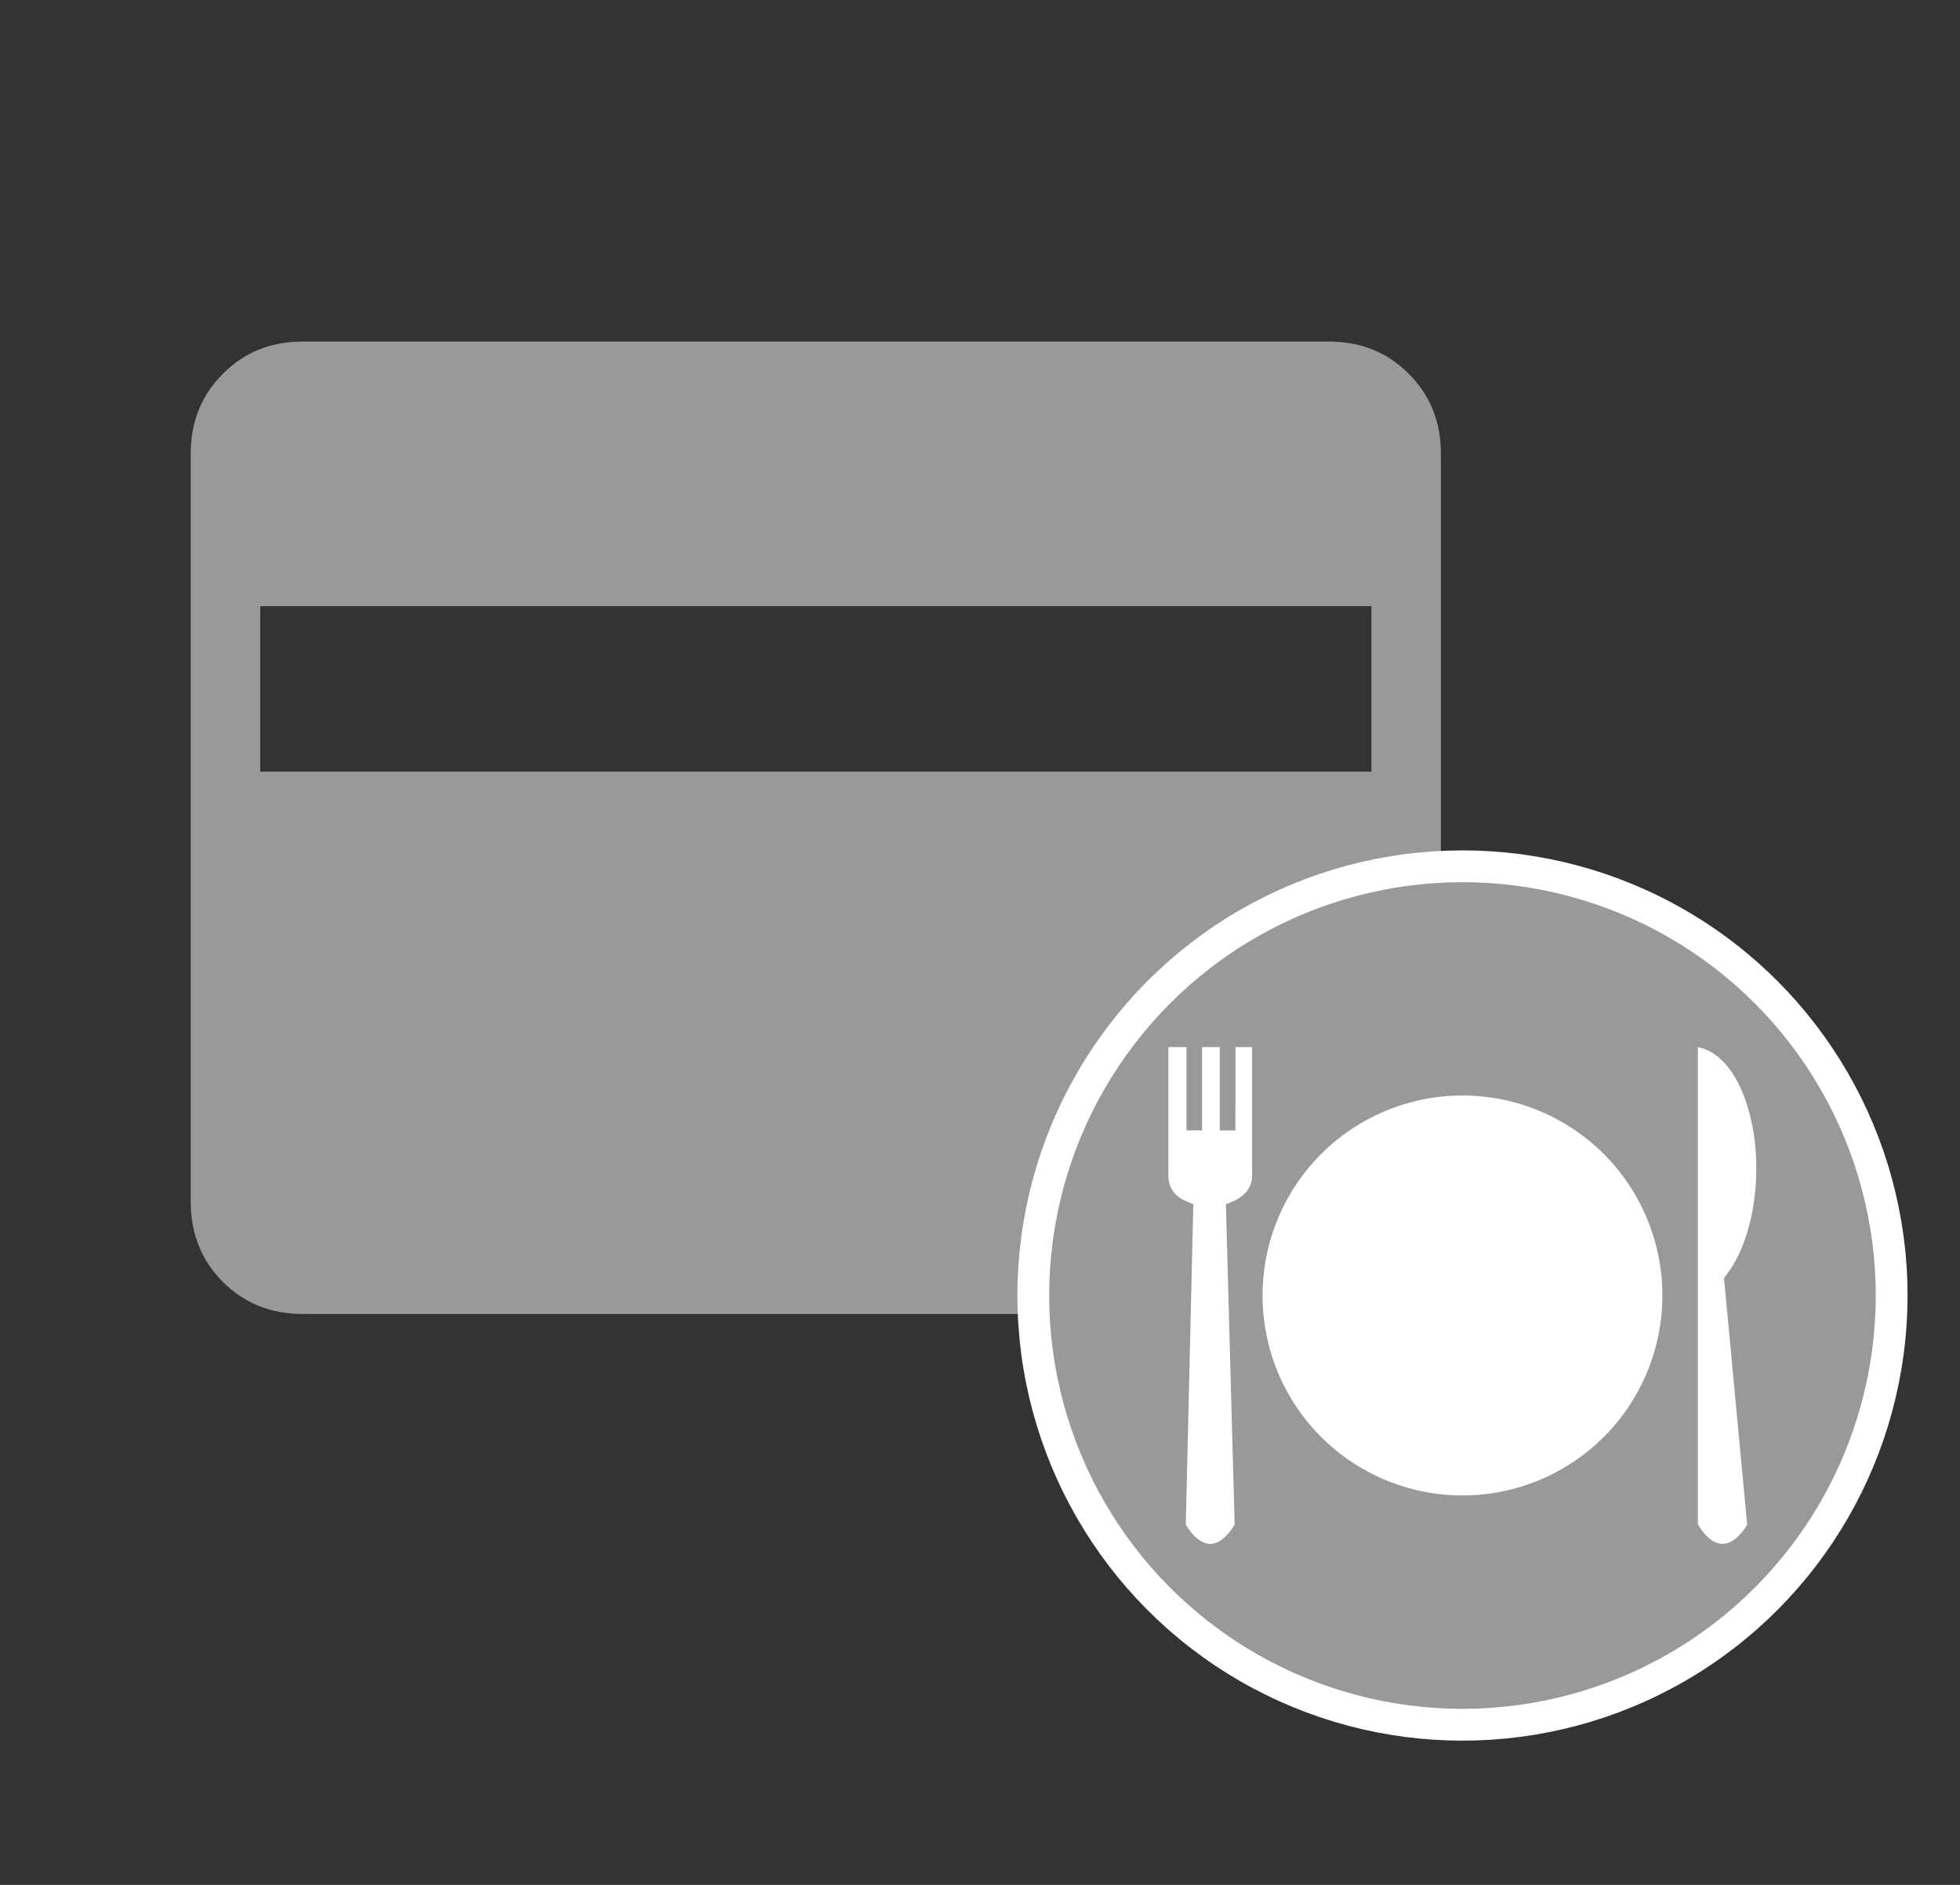 <?xml version="1.0" encoding="UTF-8"?> <svg xmlns="http://www.w3.org/2000/svg" width="26" height="25" viewBox="0 0 26 25" fill="none"><rect x="0" y="0" width="26" height="25" fill="#333333" stroke="none"/><g clip-path="url(#clip0_31_1107)"><path d="M4.018 17.428C3.595 17.428 3.241 17.287 2.957 17.003C2.673 16.718 2.53 16.364 2.53 15.941V6.018C2.53 5.594 2.673 5.241 2.957 4.957C3.241 4.672 3.595 4.53 4.018 4.53H17.626C18.05 4.53 18.403 4.672 18.687 4.957C18.972 5.241 19.114 5.594 19.114 6.018V15.941C19.114 16.364 18.972 16.718 18.688 17.002C18.404 17.286 18.05 17.428 17.626 17.428H4.018ZM3.452 10.235H18.192V8.039H3.452V10.235Z" fill="#999999"></path><circle cx="19.4" cy="17.183" r="5.693" fill="#999999" stroke="white" stroke-width="0.422"></circle><g clip-path="url(#clip1_31_1107)"><path d="M22.523 13.888L22.523 20.22C22.636 20.406 22.753 20.478 22.852 20.477C22.949 20.477 23.066 20.404 23.177 20.223L22.873 16.989L22.869 16.95L22.894 16.919C23.243 16.471 23.364 15.698 23.265 15.044C23.215 14.716 23.111 14.421 22.965 14.211C22.843 14.036 22.697 13.924 22.523 13.888H22.523ZM16.389 13.888L16.388 14.994L16.181 14.993V13.888H15.946L15.946 14.993H15.739V13.888H15.499V15.588C15.499 15.777 15.601 15.881 15.763 15.945L15.83 15.972L15.828 16.044C15.795 17.437 15.763 18.83 15.73 20.224C15.843 20.408 15.959 20.478 16.055 20.477C16.151 20.477 16.267 20.405 16.378 20.223C16.34 18.83 16.302 17.437 16.264 16.045L16.262 15.972L16.329 15.946C16.499 15.878 16.61 15.763 16.61 15.588V13.888H16.389ZM19.4 14.53C18.697 14.53 18.022 14.81 17.524 15.307C17.027 15.805 16.748 16.479 16.748 17.183C16.748 17.886 17.027 18.561 17.524 19.058C18.022 19.555 18.697 19.835 19.4 19.835C20.103 19.835 20.778 19.555 21.276 19.058C21.773 18.561 22.052 17.886 22.052 17.183C22.052 16.479 21.773 15.805 21.276 15.307C20.778 14.81 20.103 14.53 19.4 14.53Z" fill="white"></path></g></g><defs><clipPath id="clip0_31_1107"><rect width="24.461" height="21.93" fill="white" transform="translate(0.844 2)"></rect></clipPath><clipPath id="clip1_31_1107"><rect width="8.435" height="8.435" fill="white" transform="translate(15.183 12.965)"></rect></clipPath></defs></svg> 